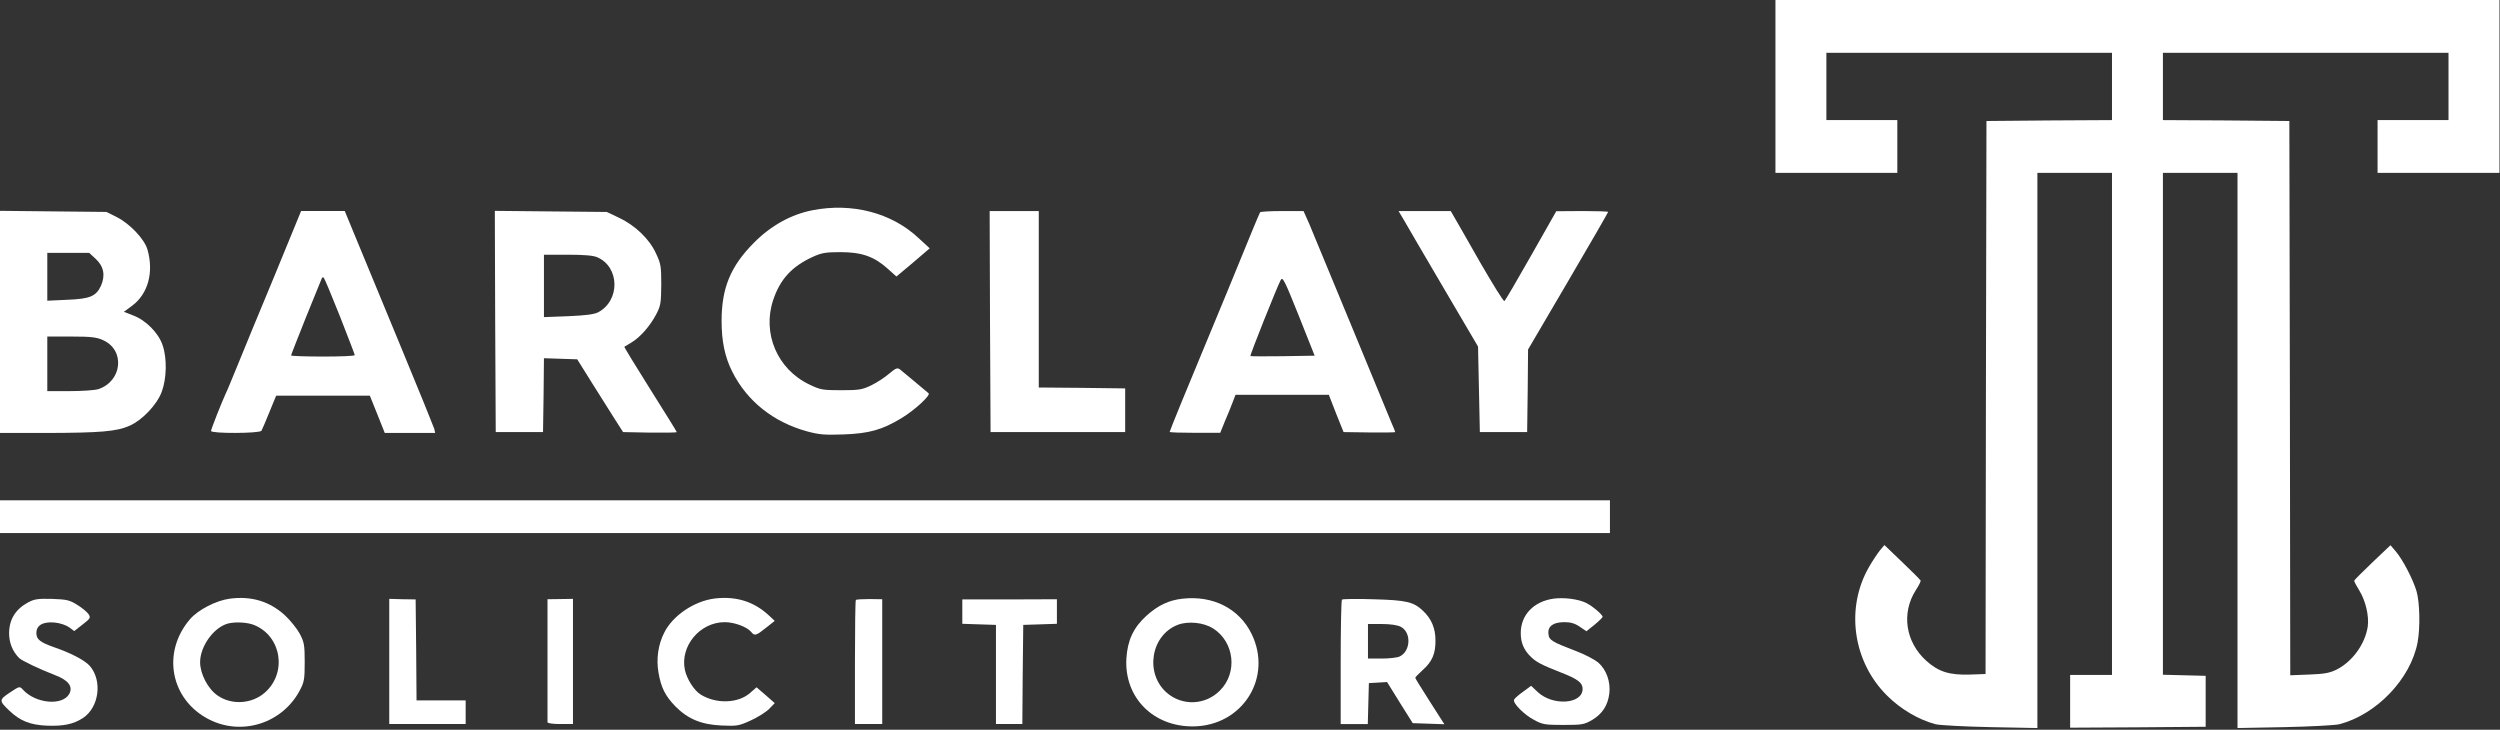 <svg width="185" height="54" viewBox="0 0 185 54" fill="none" xmlns="http://www.w3.org/2000/svg">
<rect x="0" y="0" width="185" height="54" fill="#333333" stroke="none"/>
<path d="M131.383 6.396V12.79H135.892H140.402V10.838V8.887H137.777H135.152V6.396V3.906H145.719H156.287V6.396V8.887L151.642 8.913L146.998 8.954L146.958 29.415L146.931 49.877L145.814 49.917C144.265 49.971 143.458 49.715 142.556 48.908C141.008 47.521 140.685 45.381 141.762 43.685C141.99 43.335 142.152 43.011 142.125 42.958C142.098 42.904 141.492 42.285 140.765 41.598L139.446 40.333L139.11 40.736C138.935 40.952 138.558 41.517 138.289 41.989C136.552 45.031 137.117 48.989 139.662 51.492C140.658 52.489 142.004 53.269 143.229 53.592C143.565 53.673 145.369 53.767 147.308 53.808L150.767 53.875V33.333V12.79H153.527H156.287V31.367V49.944H154.739H153.19V51.896V53.848L158.212 53.821L163.219 53.781V51.896V50.011L161.644 49.971L160.056 49.931V31.367V12.79H162.815H165.575V33.333V53.875L169.048 53.808C170.973 53.767 172.777 53.673 173.114 53.592C175.86 52.879 178.39 50.24 178.902 47.535C179.104 46.444 179.064 44.573 178.821 43.739C178.552 42.85 177.812 41.423 177.287 40.804L176.896 40.346L175.577 41.598C174.85 42.285 174.244 42.904 174.217 42.958C174.19 43.011 174.365 43.335 174.581 43.685C175.052 44.438 175.321 45.583 175.214 46.364C175.012 47.683 174.056 48.989 172.871 49.567C172.373 49.81 171.942 49.877 170.865 49.917L169.479 49.971L169.452 29.469L169.412 8.954L164.74 8.913L160.056 8.887V6.396V3.906H170.623H181.19V6.396V8.887H178.565H175.94V10.838V12.79H180.45H184.96V6.396V0.002H158.171H131.383V6.396Z" fill="white"/>
<path d="M60.102 15.562C58.541 15.872 57.047 16.693 55.795 17.958C54.058 19.708 53.398 21.31 53.398 23.76C53.398 25.254 53.641 26.426 54.193 27.516C55.283 29.683 57.221 31.231 59.712 31.918C60.6 32.16 61.018 32.201 62.445 32.147C64.329 32.079 65.298 31.797 66.698 30.949C67.668 30.37 68.879 29.253 68.718 29.104C68.206 28.674 66.793 27.489 66.604 27.341C66.402 27.193 66.295 27.233 65.796 27.651C65.487 27.92 64.895 28.31 64.477 28.512C63.804 28.835 63.589 28.876 62.256 28.876C60.883 28.876 60.708 28.849 59.9 28.458C57.518 27.328 56.387 24.662 57.221 22.185C57.733 20.664 58.595 19.722 60.116 19.022C60.789 18.712 61.085 18.658 62.189 18.658C63.764 18.658 64.679 18.981 65.675 19.87L66.335 20.462L67.573 19.426L68.798 18.376L67.95 17.595C65.958 15.737 63.037 14.983 60.102 15.562Z" fill="white"/>
<path d="M0 23.814V32.039H3.54C7.444 32.026 8.642 31.931 9.598 31.501C10.54 31.083 11.617 29.939 11.967 28.997C12.331 28.027 12.371 26.533 12.035 25.551C11.739 24.649 10.796 23.693 9.854 23.343L9.167 23.074L9.787 22.616C10.958 21.741 11.389 20.152 10.917 18.483C10.702 17.703 9.612 16.558 8.656 16.074L7.875 15.683L3.944 15.643L0 15.602V23.814ZM7.067 19.143C7.687 19.708 7.808 20.381 7.471 21.149C7.108 21.929 6.663 22.118 4.954 22.185L3.5 22.253V20.476V18.712H5.048H6.596L7.067 19.143ZM7.633 25.174C9.275 25.914 9.046 28.203 7.283 28.795C7.027 28.876 6.071 28.943 5.169 28.943H3.5V26.924V24.904H5.29C6.744 24.904 7.175 24.958 7.633 25.174Z" fill="white"/>
<path d="M20.275 20.503C19.158 23.182 17.933 26.157 17.542 27.126C17.152 28.082 16.775 28.997 16.694 29.145C16.425 29.724 15.617 31.757 15.617 31.891C15.617 32.093 19.212 32.08 19.346 31.878C19.4 31.784 19.669 31.164 19.938 30.491L20.436 29.28H23.896H27.369L27.921 30.653L28.473 32.039H30.344H32.202L32.135 31.73C32.081 31.568 31.004 28.889 29.712 25.78C28.419 22.67 26.952 19.116 26.44 17.864L25.512 15.616H23.896H22.281L20.275 20.503ZM25.162 23.424C25.754 24.945 26.252 26.224 26.252 26.278C26.252 26.345 25.188 26.385 23.896 26.385C22.604 26.385 21.54 26.345 21.54 26.305C21.54 26.251 22.038 24.999 22.631 23.505C23.236 22.01 23.762 20.718 23.802 20.624C23.829 20.53 23.91 20.489 23.963 20.557C24.017 20.61 24.556 21.903 25.162 23.424Z" fill="white"/>
<path d="M36.644 23.789L36.684 31.974H38.434H40.184L40.225 29.241L40.252 26.508L41.49 26.549L42.715 26.589L43.765 28.272C44.344 29.201 45.111 30.412 45.462 30.964L46.108 31.974L48.1 32.014C49.19 32.028 50.079 32.014 50.079 31.974C50.079 31.933 49.19 30.506 48.113 28.797C47.036 27.087 46.175 25.674 46.202 25.66C46.229 25.647 46.458 25.499 46.74 25.337C47.4 24.933 48.1 24.126 48.558 23.264C48.894 22.618 48.921 22.416 48.934 21.07C48.934 19.724 48.908 19.522 48.544 18.755C48.059 17.691 47.023 16.695 45.812 16.116L44.896 15.685L40.75 15.645L36.617 15.604L36.644 23.789ZM44.196 19.037C45.865 19.751 45.906 22.255 44.25 23.116C43.954 23.264 43.308 23.345 42.042 23.399L40.252 23.466V21.151V18.849H42.002C43.187 18.849 43.9 18.902 44.196 19.037Z" fill="white"/>
<path d="M73.261 23.788L73.302 31.973H78.282H83.263V30.358V28.742L80.073 28.702L76.869 28.675V22.146V15.617H75.052H73.234L73.261 23.788Z" fill="white"/>
<path d="M93.245 15.713C93.205 15.78 92.909 16.48 92.572 17.301C91.966 18.809 89.732 24.22 88.91 26.186C87.955 28.46 86.555 31.893 86.555 31.96C86.555 32.001 87.389 32.028 88.426 32.028H90.297L90.634 31.193C90.835 30.735 91.091 30.103 91.212 29.78L91.428 29.214H94.887H98.334L98.872 30.601L99.424 31.974L101.335 32.001C102.385 32.014 103.247 32.001 103.247 31.974C103.247 31.947 103.126 31.637 102.964 31.274C102.816 30.924 101.483 27.693 100.003 24.099C98.522 20.505 97.122 17.126 96.893 16.587L96.462 15.618H94.887C94.012 15.618 93.272 15.659 93.245 15.713ZM94.928 26.36C93.635 26.374 92.559 26.374 92.532 26.347C92.478 26.293 94.497 21.245 94.766 20.734C94.914 20.451 95.035 20.68 96.112 23.372L97.284 26.32L94.928 26.36Z" fill="white"/>
<path d="M103.869 16.25C104.071 16.613 105.39 18.861 106.804 21.271L109.375 25.646L109.442 28.809L109.509 31.973H111.259H113.009L113.05 28.917L113.077 25.861L116.038 20.813C117.667 18.04 119 15.725 119 15.684C119 15.644 118.138 15.617 117.088 15.617L115.163 15.631L113.292 18.929C112.269 20.733 111.381 22.254 111.327 22.281C111.259 22.321 110.465 21.029 109.536 19.427C108.621 17.811 107.746 16.29 107.611 16.061L107.356 15.617H105.431H103.492L103.869 16.25Z" fill="white"/>
<path d="M0 38.234V39.446H59.567H119.135V38.234V37.023H59.567H0V38.234Z" fill="white"/>
<path d="M16.989 44.304C15.992 44.439 14.66 45.125 14.068 45.812C11.941 48.275 12.614 51.789 15.481 53.243C17.918 54.481 20.906 53.512 22.185 51.089C22.508 50.483 22.548 50.268 22.548 49.002C22.548 47.723 22.508 47.522 22.185 46.902C21.983 46.525 21.485 45.906 21.081 45.529C19.937 44.493 18.604 44.089 16.989 44.304ZM18.819 46.256C20.839 47.091 21.256 49.797 19.6 51.25C18.644 52.098 17.137 52.193 16.1 51.466C15.387 50.981 14.808 49.864 14.808 49.002C14.808 47.818 15.831 46.404 16.894 46.135C17.46 46 18.335 46.054 18.819 46.256Z" fill="white"/>
<path d="M52.887 44.29C51.38 44.478 49.791 45.542 49.158 46.807C48.701 47.696 48.553 48.773 48.728 49.769C48.916 50.873 49.226 51.492 49.966 52.259C50.895 53.202 51.891 53.619 53.385 53.686C54.556 53.74 54.678 53.713 55.566 53.309C56.091 53.067 56.697 52.69 56.926 52.448L57.33 52.03L56.657 51.438L55.983 50.859L55.526 51.263C54.637 52.057 53.008 52.111 51.851 51.398C51.366 51.102 50.828 50.254 50.68 49.567C50.316 47.803 51.797 46.04 53.628 46.04C54.355 46.04 55.27 46.39 55.58 46.754C55.835 47.077 55.943 47.05 56.683 46.457L57.33 45.946L56.899 45.542C55.795 44.519 54.489 44.102 52.887 44.29Z" fill="white"/>
<path d="M87.498 44.304C86.502 44.411 85.681 44.802 84.847 45.556C83.877 46.431 83.433 47.386 83.352 48.733C83.191 51.613 85.331 53.781 88.306 53.754C91.954 53.713 94.202 50.133 92.614 46.902C91.698 45.031 89.76 44.048 87.498 44.304ZM89.76 46.498C91.348 47.494 91.604 49.782 90.272 51.102C89.195 52.192 87.472 52.259 86.327 51.25C84.698 49.809 85.17 46.983 87.175 46.229C87.943 45.946 89.073 46.067 89.76 46.498Z" fill="white"/>
<path d="M114.946 44.303C113.479 44.518 112.536 45.514 112.536 46.847C112.536 47.52 112.738 48.031 113.183 48.502C113.613 48.96 114.004 49.176 115.484 49.754C116.763 50.252 117.113 50.522 117.113 50.979C117.113 52.11 114.906 52.258 113.788 51.208L113.304 50.751L112.698 51.195C112.361 51.437 112.065 51.693 112.038 51.787C111.944 52.043 112.806 52.904 113.533 53.281C114.152 53.618 114.354 53.645 115.7 53.645C117.073 53.645 117.221 53.618 117.813 53.281C118.581 52.824 118.984 52.191 119.092 51.303C119.186 50.441 118.877 49.566 118.271 49.028C118.029 48.826 117.329 48.449 116.696 48.206C114.798 47.479 114.623 47.372 114.583 46.887C114.529 46.335 114.946 46.039 115.781 46.039C116.225 46.039 116.548 46.133 116.898 46.376L117.396 46.712L118.002 46.227C118.325 45.958 118.594 45.689 118.594 45.649C118.594 45.487 117.867 44.868 117.396 44.626C116.804 44.329 115.74 44.195 114.946 44.303Z" fill="white"/>
<path d="M2.086 44.574C1.144 45.085 0.686 45.825 0.673 46.849C0.673 47.575 0.928 48.195 1.413 48.693C1.628 48.895 2.853 49.487 4.105 49.972C5.074 50.349 5.411 50.806 5.128 51.345C4.63 52.247 2.638 52.072 1.696 51.035C1.453 50.766 1.44 50.779 0.726 51.251C-0.081 51.789 -0.081 51.856 0.699 52.597C1.494 53.35 2.234 53.647 3.486 53.7C4.711 53.741 5.424 53.593 6.138 53.135C7.323 52.354 7.592 50.402 6.663 49.299C6.313 48.881 5.29 48.343 4.051 47.912C2.974 47.535 2.692 47.32 2.692 46.849C2.692 46.27 3.176 45.987 4.051 46.068C4.442 46.108 4.886 46.256 5.115 46.418L5.492 46.7L6.111 46.216C6.69 45.772 6.717 45.704 6.555 45.449C6.448 45.287 6.071 44.977 5.721 44.762C5.142 44.399 4.94 44.358 3.849 44.318C2.813 44.291 2.544 44.331 2.086 44.574Z" fill="white"/>
<path d="M28.805 48.947V53.578H31.632H34.459V52.703V51.828H32.641H30.824L30.797 48.086L30.757 44.357L29.787 44.343L28.805 44.316V48.947Z" fill="white"/>
<path d="M40.516 44.788C40.516 45.03 40.516 47.049 40.516 49.27C40.516 51.491 40.516 53.362 40.516 53.443C40.516 53.524 40.919 53.578 41.458 53.578H42.4V48.947V44.316L41.458 44.33L40.516 44.343V44.788Z" fill="white"/>
<path d="M63.333 44.398C63.293 44.438 63.266 46.524 63.266 49.028V53.578H64.275H65.285V48.961V44.344L64.343 44.33C63.831 44.33 63.373 44.357 63.333 44.398Z" fill="white"/>
<path d="M71.211 45.259V46.161L72.463 46.202L73.701 46.242V49.917V53.578H74.671H75.653L75.68 49.917L75.721 46.242L76.972 46.202L78.211 46.161V45.259V44.344L74.711 44.357H71.211V45.259Z" fill="white"/>
<path d="M99.305 44.373C99.251 44.426 99.211 46.526 99.211 49.03V53.58H100.221H101.217L101.257 52.059L101.297 50.551L101.971 50.511L102.644 50.471L103.586 51.992L104.542 53.513L105.713 53.553L106.884 53.594L105.807 51.911C105.215 50.982 104.73 50.202 104.73 50.161C104.73 50.107 104.986 49.852 105.296 49.569C105.982 48.95 106.238 48.371 106.224 47.375C106.224 46.5 105.928 45.786 105.309 45.207C104.609 44.534 104.071 44.413 101.647 44.346C100.409 44.305 99.359 44.319 99.305 44.373ZM103.653 46.379C104.461 46.796 104.394 48.209 103.559 48.586C103.384 48.667 102.792 48.734 102.24 48.734H101.23V47.455V46.176H102.24C102.886 46.176 103.411 46.257 103.653 46.379Z" fill="white"/>
</svg>
